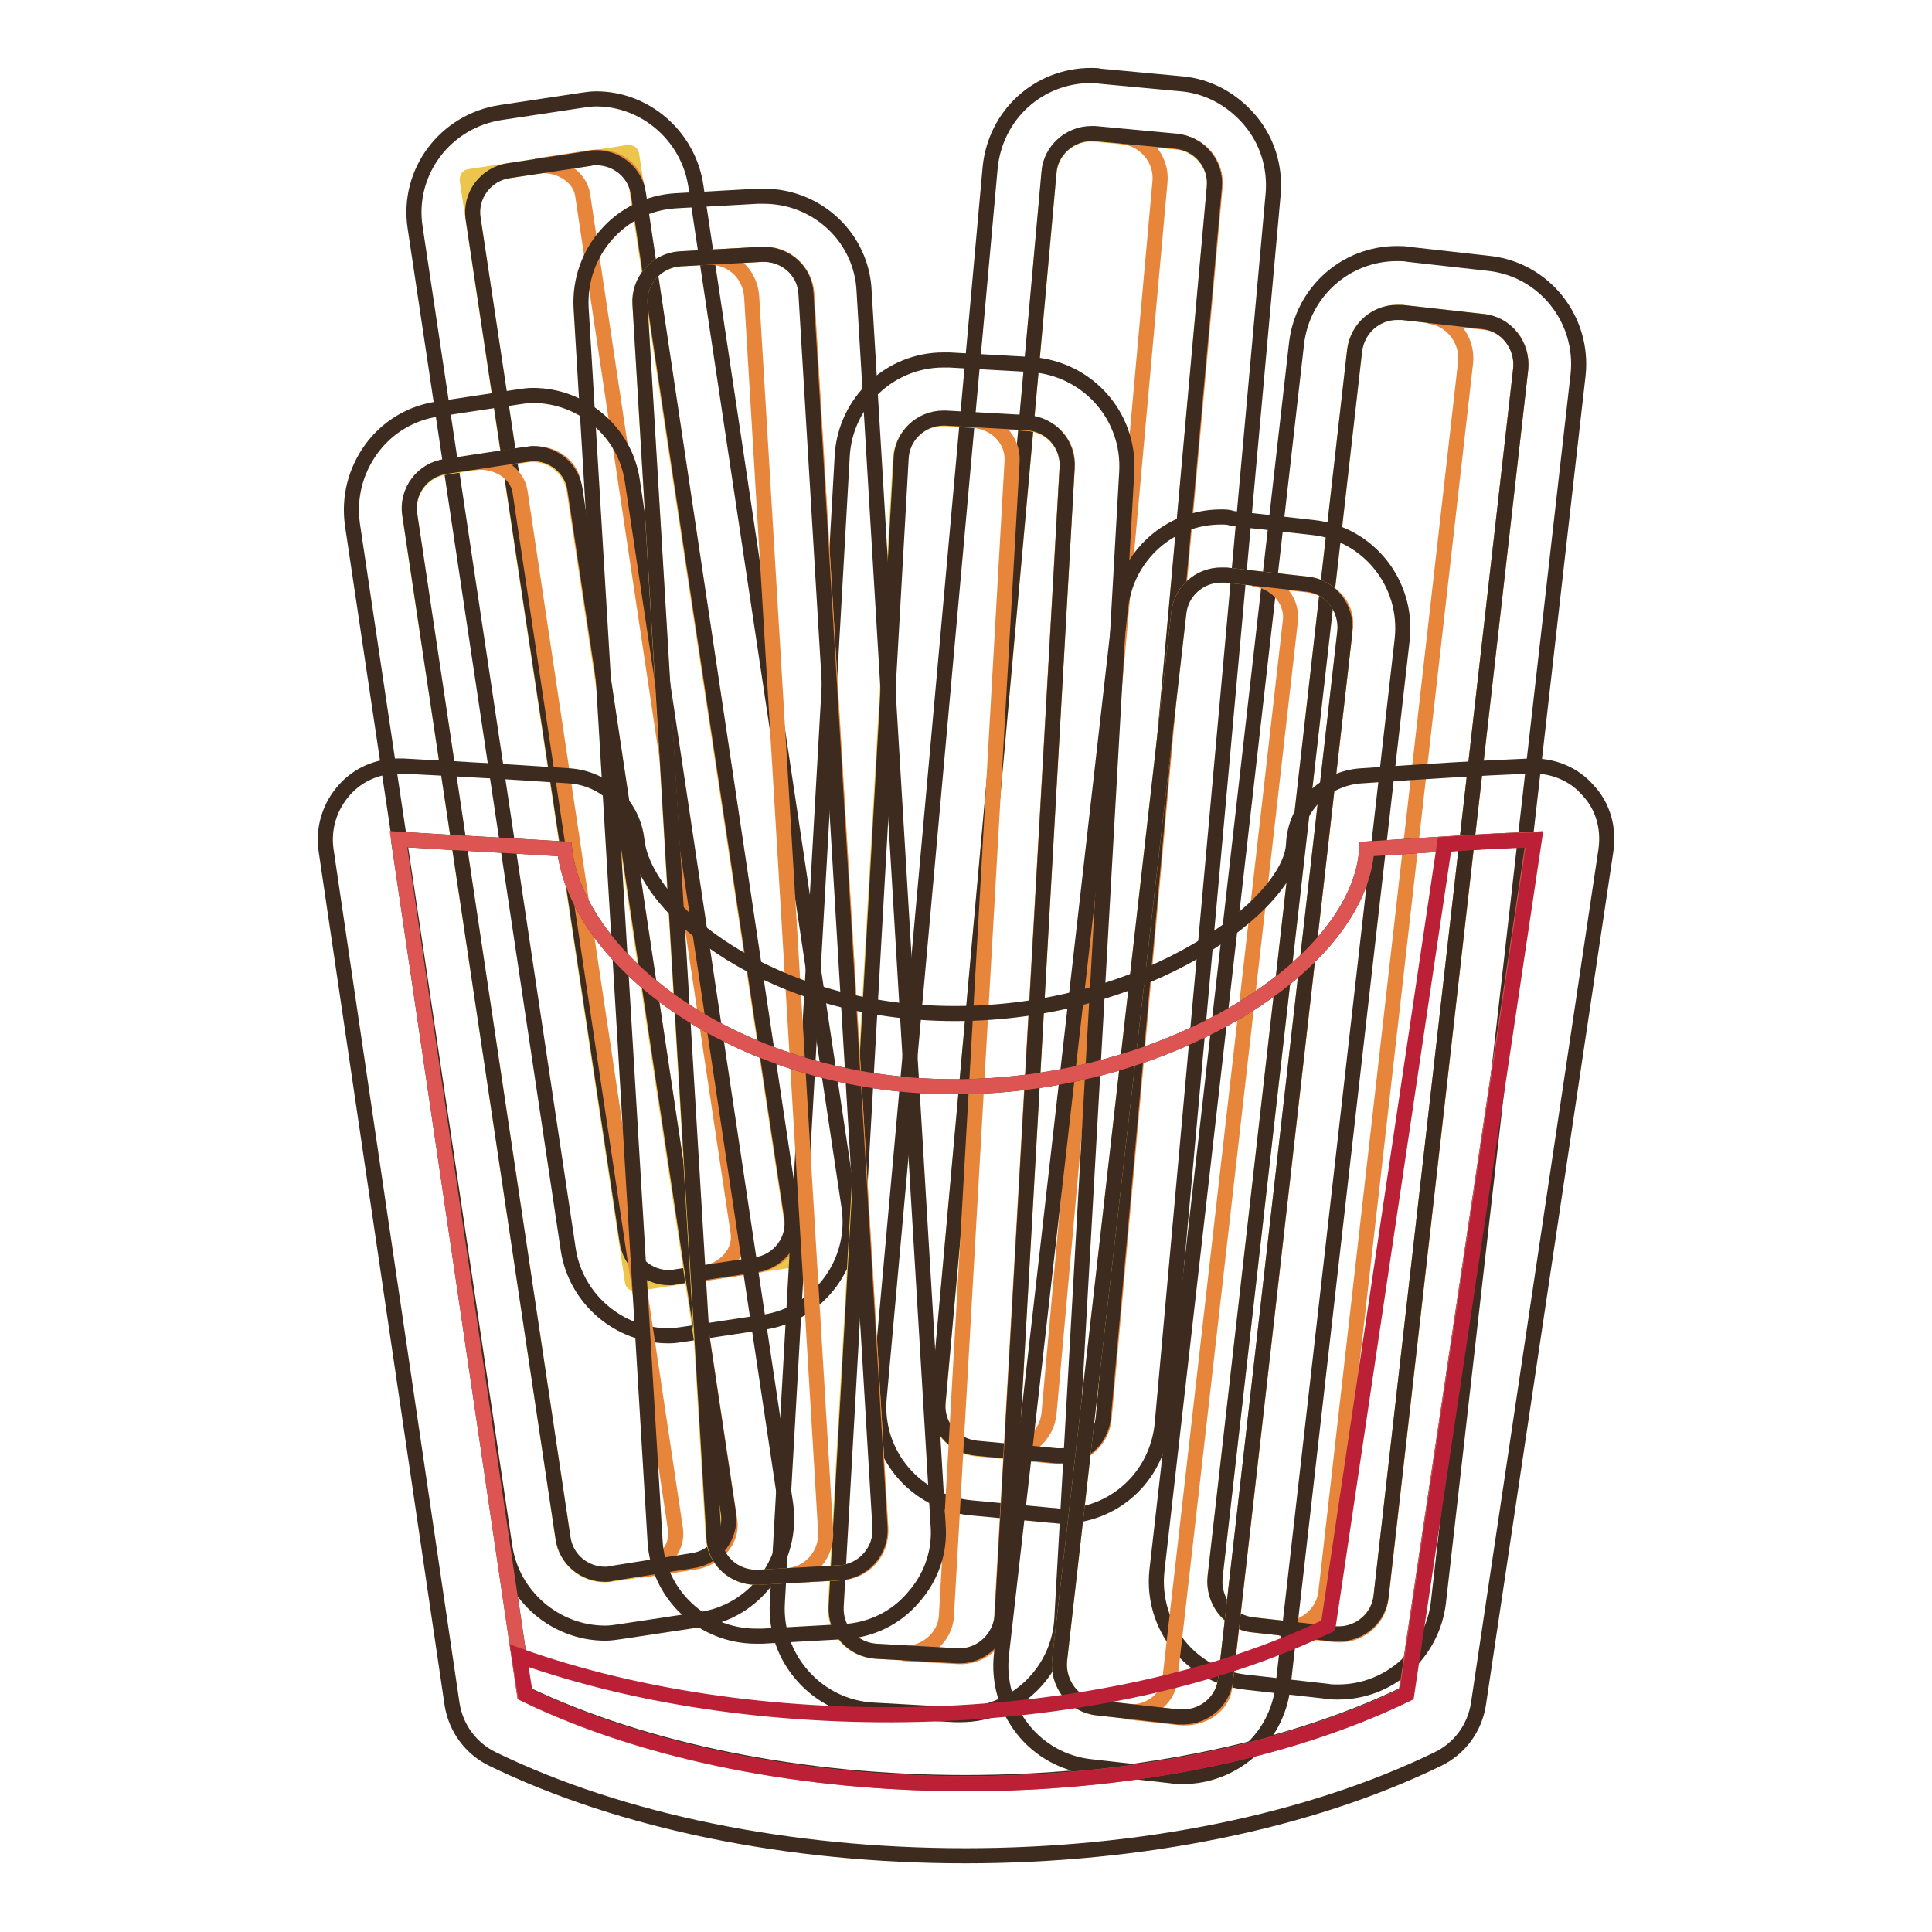 <?xml version="1.0" encoding="utf-8"?>
<!-- Svg Vector Icons : http://www.onlinewebfonts.com/icon -->
<!DOCTYPE svg PUBLIC "-//W3C//DTD SVG 1.1//EN" "http://www.w3.org/Graphics/SVG/1.1/DTD/svg11.dtd">
<svg version="1.1" xmlns="http://www.w3.org/2000/svg" xmlns:xlink="http://www.w3.org/1999/xlink" x="0px" y="0px" viewBox="0 0 256 256" enable-background="new 0 0 256 256" xml:space="preserve">
<g> <path stroke-width="2" fill-opacity="0" stroke="#ecc64c"  d="M105.3,166.9l-21.1,3.2c-0.2,0-0.4-0.1-0.4-0.3l-21.9-146c0-0.2,0.1-0.4,0.3-0.4l21.1-3.2 c0.2,0,0.4,0.1,0.4,0.3l21.9,146C105.7,166.7,105.5,166.9,105.3,166.9z"/> <path stroke-width="2" fill-opacity="0" stroke="#e7863b"  d="M78.2,20.9L71,22c3-0.4,5.8,1.3,6.2,3.8l20.6,137.5c0.4,2.6-1.7,5-4.8,5.5l7.2-1.1c3-0.5,5.2-2.9,4.8-5.5 L84.4,24.7C84,22.2,81.3,20.4,78.2,20.9z"/> <path stroke-width="2" fill-opacity="0" stroke="#3d2b1f"  d="M79,20.9c2.8,0,5.2,2,5.6,4.8l20.3,135.5c0.5,3.1-1.7,6-4.8,6.4l-10.6,1.6c-0.3,0.1-0.6,0.1-0.8,0.1 c-2.8,0-5.2-2-5.6-4.8L62.7,29c-0.5-3.1,1.7-6,4.8-6.4l10.6-1.6C78.4,20.9,78.7,20.9,79,20.9 M79,13.1c-0.7,0-1.3,0.1-2,0.2 l-10.6,1.6C59,16,53.9,22.8,55,30.1l20.3,135.5c1,6.5,6.7,11.4,13.3,11.4c0.7,0,1.3-0.1,2-0.2l10.6-1.6c7.3-1.1,12.4-7.9,11.3-15.3 L92.2,24.6C91.2,18,85.5,13.1,79,13.1z"/> <path stroke-width="2" fill-opacity="0" stroke="#ecc64c"  d="M140.1,193l-10.7-1c-3.1-0.3-5.4-3-5.1-6.1l14.7-163c0.3-3.1,3-5.4,6.1-5.1l10.7,1c3.1,0.3,5.4,3,5.1,6.1 l-14.7,163C146,191,143.2,193.3,140.1,193z"/> <path stroke-width="2" fill-opacity="0" stroke="#e7863b"  d="M156,18.8l-7.3-0.7c3,0.3,5.3,3,5,6L139,187.3c-0.3,3-3,5.3-6,5l7.3,0.7c3,0.3,5.7-2,6-5L161,24.8 C161.3,21.7,159,19,156,18.8z"/> <path stroke-width="2" fill-opacity="0" stroke="#3d2b1f"  d="M144.6,17.7c0.2,0,0.3,0,0.5,0l10.7,1c3.1,0.3,5.4,3,5.1,6.1l-14.7,163c-0.3,3-2.7,5.1-5.6,5.1 c-0.2,0-0.3,0-0.5,0l-10.7-1c-3.1-0.3-5.4-3-5.1-6.1l14.7-163C139.2,20,141.7,17.7,144.6,17.7 M144.6,10c-7,0-12.7,5.2-13.4,12.2 l-14.7,163c-0.7,7.4,4.8,13.9,12.2,14.6l10.7,1c0.4,0,0.8,0.1,1.2,0.1c7,0,12.7-5.2,13.4-12.2l14.7-163c0.3-3.6-0.8-7.1-3.1-9.8 c-2.3-2.7-5.5-4.5-9.1-4.8l-10.7-1C145.4,10,145,10,144.6,10z"/> <path stroke-width="2" fill-opacity="0" stroke="#ecc64c"  d="M176.7,216.5l-10.7-1.2c-3.1-0.3-5.3-3.2-5-6.3l18.5-162.6c0.3-3.1,3.2-5.3,6.3-5l10.7,1.2 c3.1,0.3,5.3,3.2,5,6.3L183,211.5C182.6,214.6,179.8,216.8,176.7,216.5z"/> <path stroke-width="2" fill-opacity="0" stroke="#e7863b"  d="M196.6,42.7l-7.3-0.8c3,0.3,5.2,3.1,4.9,6.1l-18.5,162.9c-0.3,3-3.1,5.2-6.1,4.9l7.3,0.8 c3,0.3,5.8-1.8,6.1-4.9l18.5-162.9C201.8,45.7,199.7,43,196.6,42.7z"/> <path stroke-width="2" fill-opacity="0" stroke="#3d2b1f"  d="M185.1,41.4c0.2,0,0.4,0,0.7,0l10.7,1.2c3.1,0.3,5.3,3.2,5,6.3L183,211.5c-0.3,2.9-2.8,5-5.6,5 c-0.2,0-0.4,0-0.7,0l-10.7-1.2c-3.1-0.3-5.3-3.2-5-6.3l18.5-162.6C179.9,43.5,182.3,41.4,185.1,41.4 M185.1,33.6 c-6.8,0-12.5,5.1-13.3,11.9l-18.5,162.6c-0.8,7.4,4.5,14,11.8,14.8l10.7,1.2c0.5,0.1,1,0.1,1.5,0.1c6.8,0,12.5-5.1,13.3-11.9 l18.5-162.6c0.8-7.4-4.5-14-11.8-14.8l-10.7-1.2C186.2,33.6,185.6,33.6,185.1,33.6z"/> <path stroke-width="2" fill-opacity="0" stroke="#ecc64c"  d="M91.7,207l-10.7,1.6c-3.1,0.5-6-1.7-6.4-4.8L54.3,68.3c-0.5-3.1,1.7-6,4.8-6.4l10.6-1.6 c3.1-0.5,6,1.7,6.4,4.8l20.3,135.5C96.9,203.6,94.8,206.5,91.7,207L91.7,207z"/> <path stroke-width="2" fill-opacity="0" stroke="#e7863b"  d="M69.9,60.2l-7.2,1.1c3-0.4,5.8,1.3,6.2,3.8l20.6,137.5c0.4,2.6-1.7,5-4.8,5.5l7.2-1.1 c3-0.4,5.2-2.9,4.8-5.5L76,64C75.6,61.5,72.9,59.7,69.9,60.2z"/> <path stroke-width="2" fill-opacity="0" stroke="#3d2b1f"  d="M70.6,60.1c2.8,0,5.2,2,5.6,4.8l20.3,135.5c0.5,3.1-1.7,6-4.8,6.4L81,208.5c-0.3,0.1-0.6,0.1-0.8,0.1 c-2.8,0-5.2-2-5.6-4.8L54.3,68.2c-0.5-3.1,1.7-6,4.8-6.4l10.6-1.6C70,60.2,70.3,60.1,70.6,60.1 M70.6,52.4c-0.7,0-1.3,0.1-2,0.2 l-10.6,1.6c-3.5,0.5-6.7,2.4-8.8,5.3c-2.1,2.9-3,6.4-2.5,10L66.9,205c1,6.5,6.7,11.4,13.3,11.4c0.7,0,1.3-0.1,2-0.2l10.6-1.6 c3.5-0.5,6.7-2.4,8.8-5.3c2.1-2.9,3-6.4,2.5-10L83.8,63.8C82.9,57.3,77.2,52.4,70.6,52.4L70.6,52.4z"/> <path stroke-width="2" fill-opacity="0" stroke="#ecc64c"  d="M126.8,219.4l-10.8-0.6c-3.1-0.2-5.5-2.8-5.3-6l8.6-152c0.2-3.1,2.8-5.5,6-5.3l10.8,0.6 c3.1,0.2,5.5,2.8,5.3,6l-8.6,152C132.6,217.2,129.9,219.6,126.8,219.4L126.8,219.4z"/> <path stroke-width="2" fill-opacity="0" stroke="#e7863b"  d="M136.2,56.1l-7.3-0.4c3.1,0.2,5.4,2.6,5.2,5.5l-8.7,153c-0.2,2.8-2.8,5-5.8,4.9l7.3,0.4 c3.1,0.2,5.6-2,5.8-4.8l8.7-153C141.6,58.7,139.2,56.3,136.2,56.1L136.2,56.1z"/> <path stroke-width="2" fill-opacity="0" stroke="#3d2b1f"  d="M125,55.4h0.3l10.8,0.6c3.1,0.2,5.5,2.8,5.3,6l-8.6,152c-0.2,3-2.7,5.4-5.6,5.4h-0.3l-10.8-0.6 c-3.1-0.2-5.5-2.8-5.3-6l8.6-152C119.5,57.8,122,55.4,125,55.4 M125,47.7c-7.1,0-13,5.6-13.4,12.7l-8.6,152c-0.2,3.6,1,7,3.4,9.7 c2.4,2.7,5.7,4.3,9.3,4.5l10.8,0.6c0.3,0,0.5,0,0.8,0c7.1,0,13-5.6,13.4-12.7l8.6-152c0.4-7.4-5.2-13.7-12.7-14.2l-10.8-0.6 C125.5,47.7,125.2,47.7,125,47.7L125,47.7z"/> <path stroke-width="2" fill-opacity="0" stroke="#ecc64c"  d="M111.3,208.4l-10.8,0.6c-3.1,0.2-5.8-2.2-6-5.3L84.8,40.3c-0.2-3.1,2.2-5.8,5.3-6l10.8-0.6 c3.1-0.2,5.8,2.2,6,5.3l9.8,163.4C116.8,205.5,114.5,208.2,111.3,208.4L111.3,208.4z"/> <path stroke-width="2" fill-opacity="0" stroke="#e7863b"  d="M101,33.7l-7.3,0.4c3.1-0.2,5.7,2.1,5.9,5.2l9.8,163.6c0.2,3.1-2.1,5.7-5.2,5.9l7.3-0.4 c3.1-0.2,5.4-2.8,5.2-5.9l-9.8-163.6C106.7,35.9,104.1,33.5,101,33.7z"/> <path stroke-width="2" fill-opacity="0" stroke="#3d2b1f"  d="M101.2,33.7c3,0,5.5,2.3,5.6,5.3l9.8,163.4c0.2,3.1-2.2,5.8-5.3,6l-10.8,0.6h-0.3c-3,0-5.5-2.3-5.6-5.3 L84.8,40.3c-0.2-3.1,2.2-5.8,5.3-6l10.8-0.6H101.2 M101.2,26c-0.3,0-0.5,0-0.8,0l-10.8,0.6c-7.4,0.4-13,6.8-12.6,14.2l9.8,163.4 c0.4,7.1,6.3,12.6,13.4,12.6c0.3,0,0.5,0,0.8,0l10.8-0.6c3.6-0.2,6.9-1.8,9.2-4.5c2.4-2.7,3.6-6.1,3.3-9.7l-9.8-163.4 C114.2,31.5,108.3,26,101.2,26z"/> <path stroke-width="2" fill-opacity="0" stroke="#ecc64c"  d="M156.1,227.5l-10.7-1.2c-3.1-0.3-5.3-3.2-5-6.3l15.8-138.8c0.3-3.1,3.2-5.3,6.3-5l10.7,1.2 c3.1,0.3,5.3,3.2,5,6.3l-15.8,138.8C162,225.7,159.2,227.9,156.1,227.5z"/> <path stroke-width="2" fill-opacity="0" stroke="#e7863b"  d="M173.3,77.5l-7.3-0.8c3,0.3,5.2,2.7,5,5.4l-16,140.6c-0.3,2.6-3,4.5-6,4.1l7.3,0.8c3,0.3,5.7-1.5,6-4.1 l16-140.6C178.5,80.2,176.3,77.9,173.3,77.5z"/> <path stroke-width="2" fill-opacity="0" stroke="#3d2b1f"  d="M161.8,76.2c0.2,0,0.4,0,0.7,0l10.7,1.2c3.1,0.3,5.3,3.2,5,6.3l-15.8,138.8c-0.3,2.9-2.8,5-5.6,5 c-0.2,0-0.4,0-0.7,0l-10.7-1.2c-3.1-0.3-5.3-3.2-5-6.3l15.8-138.8C156.5,78.4,158.9,76.2,161.8,76.2 M161.8,68.5 c-6.8,0-12.5,5.1-13.3,11.9l-15.8,138.8c-0.4,3.6,0.6,7.1,2.8,9.9c2.2,2.8,5.4,4.6,9,5l10.7,1.2c0.5,0.1,1,0.1,1.5,0.1 c6.8,0,12.5-5.1,13.3-11.9l15.8-138.8c0.8-7.4-4.5-14-11.8-14.8l-10.7-1.2C162.8,68.5,162.3,68.5,161.8,68.5z"/> <path stroke-width="2" fill-opacity="0" stroke="#3d2b1f"  d="M52.8,111.2c7.9,0.5,13.9,0.8,22,1.3c1.7,14.9,23.3,31.5,51.7,31.5c28.4,0,53.7-16.3,54.6-31.5 c9.2-0.6,14.9-1,22.1-1.3l-16.9,113.2c-16.3,7.9-37.4,11.8-58.4,11.8c-21.1,0-42.1-4-58.4-11.8L52.8,111.2 M52.8,101.5 c-2.7,0-5.3,1.1-7.1,3.1c-2,2.2-2.9,5.1-2.5,8l16.7,113.2c0.5,3.2,2.5,5.9,5.4,7.3c17.1,8.3,39.3,12.8,62.6,12.8 c23.3,0,45.5-4.5,62.6-12.8c2.9-1.4,4.9-4.1,5.4-7.3l16.9-113.2c0.4-2.9-0.4-5.8-2.4-7.9c-1.8-2.1-4.5-3.2-7.2-3.2h-0.4 c-7.4,0.3-13.4,0.7-22.4,1.3c-4.9,0.3-8.8,4.2-9,9.1c-0.4,7.9-19.3,22.4-44.9,22.4c-24.1,0-41-13.6-42.1-22.9 c-0.5-4.7-4.3-8.3-9-8.6c-4.8-0.3-8.9-0.6-13-0.8c-2.9-0.2-5.8-0.3-9-0.5C53.2,101.5,53,101.5,52.8,101.5z"/> <path stroke-width="2" fill-opacity="0" stroke="#dc5553"  d="M186.3,224.5c-32.6,15.8-84.2,15.8-116.8,0L52.8,111.2c7.9,0.5,13.9,0.8,22,1.3 c1.7,14.9,23.3,31.5,51.7,31.5c28.4,0,53.7-16.3,54.6-31.5c9.2-0.6,14.9-1,22.1-1.3L186.3,224.5z"/> <path stroke-width="2" fill-opacity="0" stroke="#bb2036"  d="M191.4,111.9l-15.4,103.5c-29.6,14.3-74.7,15.6-107.2,4l0.8,5.1c32.6,15.8,84.2,15.8,116.8,0l16.9-113.2 C199.1,111.4,195.4,111.6,191.4,111.9L191.4,111.9z"/></g>
</svg>